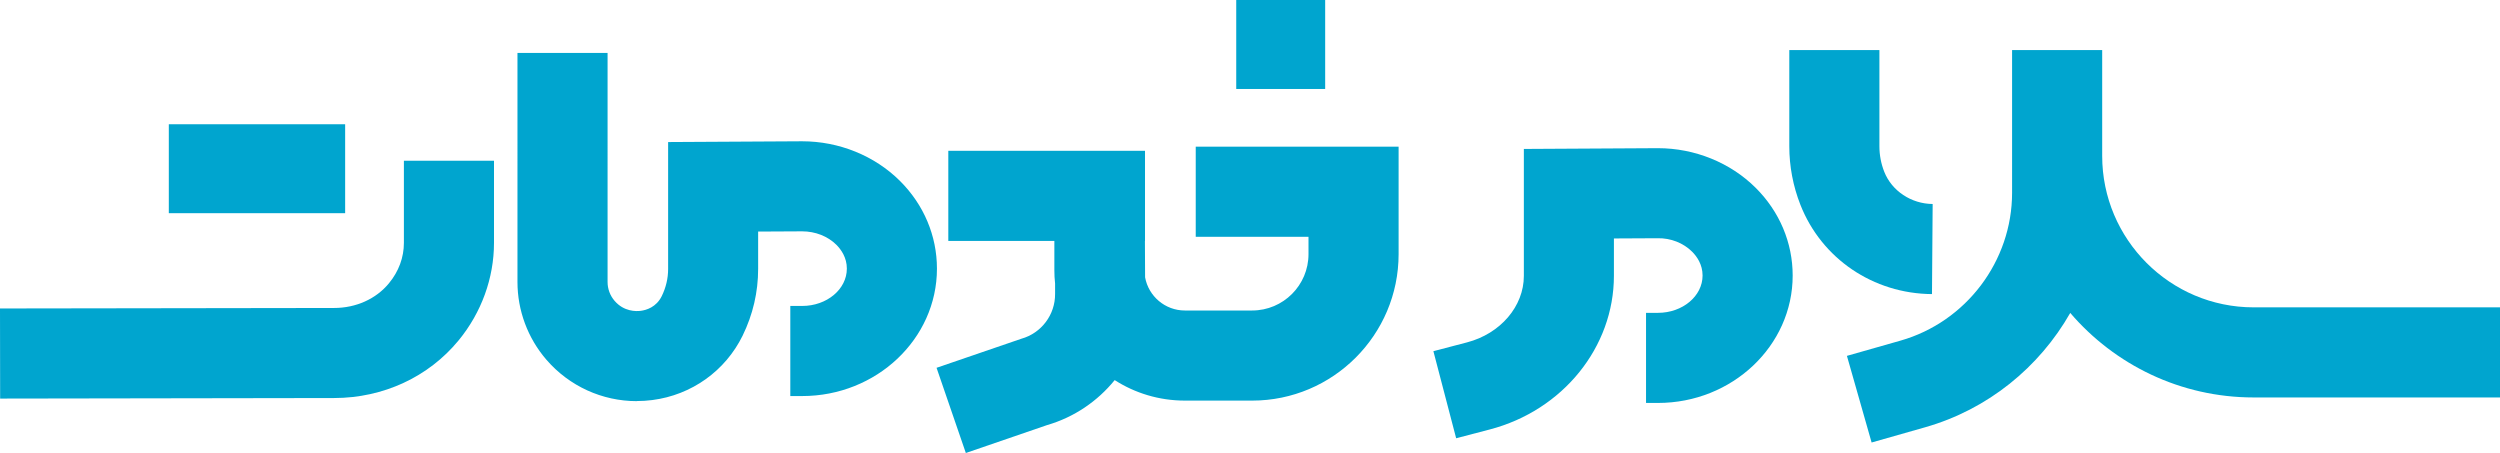 <?xml version="1.0" encoding="UTF-8"?>
<svg id="Layer_2" data-name="Layer 2" xmlns="http://www.w3.org/2000/svg" viewBox="0 0 554.91 100.55">
  <defs>
    <style>
      .cls-1 {
        fill: #00a5cf;
      }
    </style>
  </defs>
  <g id="Layer_2-2" data-name="Layer 2">
    <path class="cls-1" d="M415.43,98.22l-5.48-19.23,11.88-3.38c14.59-4.16,24.78-17.65,24.78-32.82V11.11h20v23.49c0,18.54,15.08,33.62,33.62,33.62h54.68v20h-54.68c-16.27,0-30.87-7.28-40.71-18.76-6.87,12.06-18.27,21.41-32.21,25.38l-11.88,3.38Z"/>
    <path class="cls-1" d="M323.22,97.3l-5.06-19.35,7.45-1.95c7.44-1.94,12.63-8.01,12.63-14.76v-28.18l29.59-.17c.06,0,.12,0,.17,0,8.17,0,16.07,3.2,21.69,8.79,5.3,5.27,8.22,12.19,8.22,19.48,0,15.59-13.42,28.28-29.91,28.28h-2.64v-20h2.64c5.47,0,9.91-3.71,9.91-8.28,0-2.47-1.27-4.24-2.33-5.3-1.92-1.91-4.71-3.04-7.65-2.98l-9.7,.05v8.29c0,15.84-11.34,29.87-27.57,34.11l-7.45,1.95Z"/>
    <path class="cls-1" d="M.03,88.47l-.03-20,74.15-.11c4.88,0,9.33-2.01,12.19-5.49,2.17-2.63,3.31-5.73,3.31-8.96v-18.23h20v18.23c0,7.8-2.79,15.5-7.87,21.66-6.67,8.11-16.73,12.77-27.61,12.78L.03,88.47Z"/>
    <path class="cls-1" d="M141.36,89.04c-7.68,0-15-3.31-20.09-9.21-4.13-4.79-6.41-10.92-6.41-17.24V11.75h20V62.59c0,1.54,.55,3.02,1.56,4.19,2.07,2.4,4.76,2.35,5.82,2.21,1.21-.16,3.43-.79,4.65-3.27,.93-1.91,1.41-3.93,1.41-6.01V31.53l29.59-.17c.06,0,.12,0,.17,0,8.17,0,16.07,3.2,21.69,8.79,5.3,5.27,8.22,12.19,8.22,19.48,0,15.59-13.42,28.28-29.91,28.28h-2.64v-20h2.64c5.47,0,9.91-3.71,9.91-8.28,0-2.47-1.27-4.24-2.33-5.3-1.9-1.89-4.67-2.98-7.59-2.98-.02,0-.04,0-.07,0l-9.7,.05v8.29c0,5.15-1.16,10.13-3.44,14.8-3.84,7.84-11.33,13.19-20.06,14.31-1.15,.15-2.29,.22-3.43,.22Z"/>
    <path class="cls-1" d="M428.83,65.28c-13.04-.1-24.5-7.87-29.2-19.81-1.64-4.17-2.47-8.56-2.47-13.04V11.11h20v21.32c0,1.97,.36,3.89,1.08,5.71,1.67,4.23,5.98,7.1,10.74,7.14l-.15,20Z"/>
    <rect class="cls-1" x="274.4" width="19.74" height="19.75"/>
    <rect class="cls-1" x="37.47" y="27.58" width="39.14" height="19.74"/>
    <path class="cls-1" d="M310.44,32.56v23.85c0,17.93-14.58,32.51-32.51,32.51h-14.93c-5.73,0-11.08-1.67-15.58-4.55-3.79,4.67-8.96,8.23-15.02,9.99l-18.02,6.19-6.5-18.91,18.82-6.45c4.45-1.24,7.53-5.34,7.49-9.95v-2.31c-.11-.98-.16-1.97-.16-2.98v-6.47h-23.54v-20h43.66v20h-.02l.04,8.08c.76,4.18,4.43,7.36,8.83,7.36h14.93c6.9,0,12.51-5.61,12.51-12.51v-3.85h-25.03v-20h45.03Z"/>
  </g>
</svg>